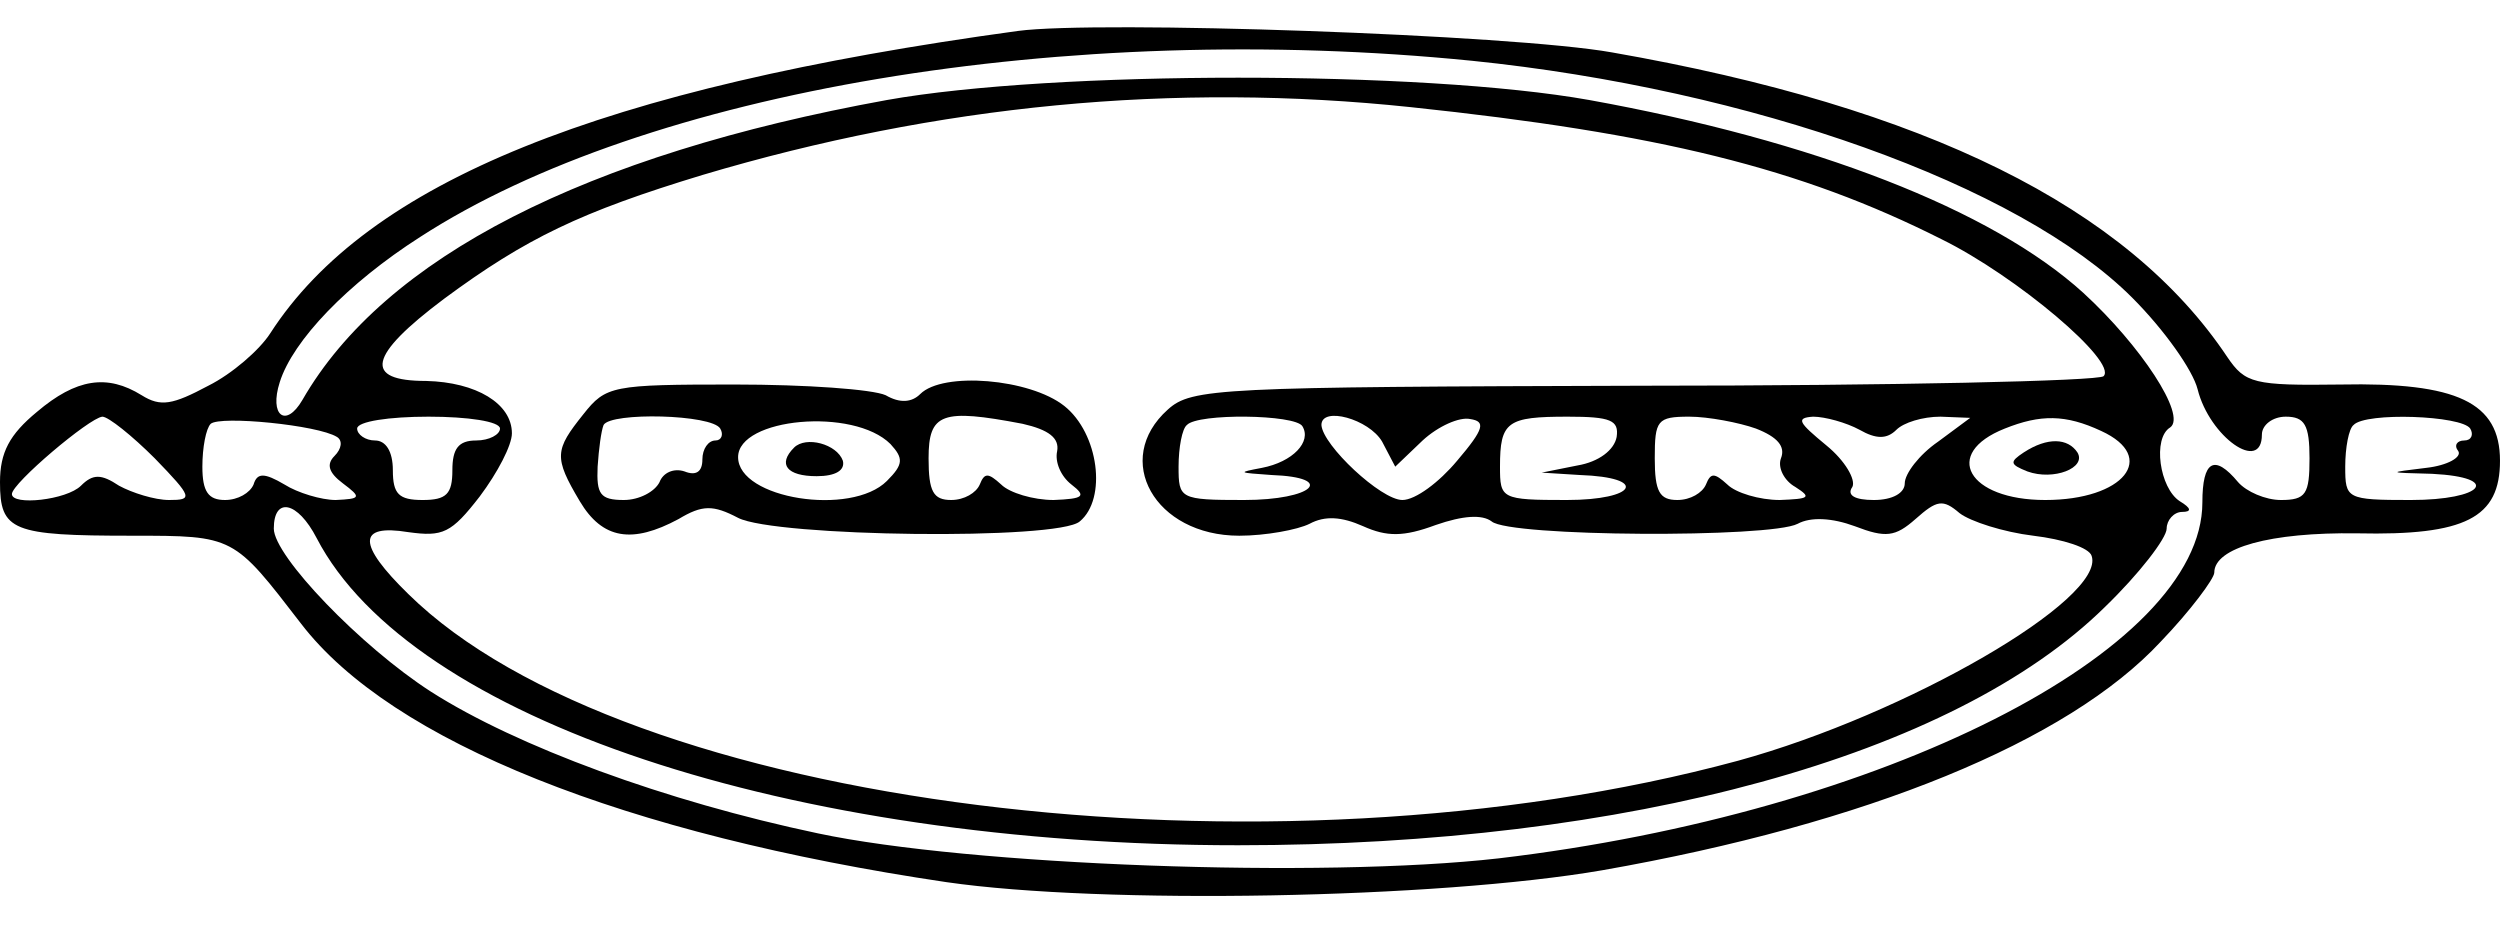 <?xml version="1.0" standalone="no"?>
<!DOCTYPE svg PUBLIC "-//W3C//DTD SVG 20010904//EN"
 "http://www.w3.org/TR/2001/REC-SVG-20010904/DTD/svg10.dtd">
<svg version="1.0" xmlns="http://www.w3.org/2000/svg"
 width="210pt" height="80pt" viewBox="0 0 210 80"
 preserveAspectRatio="xMidYMid meet">
<g transform="translate(0,80) scale(0.1,-0.1)"
fill="#000000" stroke="none">
<path d="M855 774 c-351 -48 -546 -127 -628 -254 -9 -14 -32 -34 -52 -44 -30
-16 -40 -18 -56 -8 -29 18 -55 14 -88 -14 -23 -19 -31 -34 -31 -59 0 -41 10
-45 111 -45 86 0 85 0 142 -74 76 -99 272 -177 542 -217 131 -19 412 -14 551
10 222 39 391 108 469 192 25 26 45 53 45 58 0 21 47 34 120 33 91 -2 120 13
120 61 0 49 -36 66 -134 64 -73 -1 -80 1 -95 23 -84 126 -254 210 -517 256
-84 15 -432 27 -499 18z m381 -25 c235 -24 460 -104 555 -199 27 -27 51 -61
55 -77 10 -40 54 -71 54 -38 0 8 9 15 20 15 16 0 20 -7 20 -35 0 -30 -3 -35
-24 -35 -13 0 -29 7 -36 15 -20 24 -30 18 -30 -17 0 -125 -269 -261 -591 -299
-149 -17 -445 -6 -572 21 -128 27 -253 73 -325 119 -59 38 -132 114 -132 137
0 27 20 23 36 -8 79 -152 397 -258 774 -258 328 0 601 75 728 200 29 28 52 58
52 66 0 7 6 14 13 14 8 0 8 3 -2 9 -17 11 -23 53 -8 62 14 10 -25 69 -73 113
-77 70 -227 128 -415 162 -140 25 -450 25 -590 0 -253 -46 -422 -132 -491
-252 -14 -24 -28 -13 -19 15 11 35 57 83 118 122 190 123 543 182 883 148z
m-51 -39 c208 -22 327 -51 446 -111 63 -31 148 -103 136 -115 -4 -4 -178 -8
-386 -8 -358 -1 -380 -2 -400 -20 -47 -42 -11 -106 60 -106 22 0 49 5 59 10
13 7 27 6 45 -2 20 -9 34 -9 61 1 23 8 39 9 47 3 15 -13 234 -14 257 -2 11 6
29 5 48 -2 26 -10 34 -9 51 6 18 16 23 17 37 5 9 -7 37 -16 62 -19 25 -3 47
-10 49 -17 12 -36 -155 -133 -297 -172 -395 -107 -935 -39 -1117 140 -43 42
-43 59 0 52 29 -4 36 -1 60 30 15 20 27 43 27 53 0 25 -30 43 -72 44 -53 0
-49 21 15 69 69 51 115 73 217 104 198 59 396 78 595 57z m-1055 -295 c32 -33
32 -35 12 -35 -12 0 -31 6 -42 12 -15 10 -22 10 -32 0 -12 -12 -58 -17 -58 -7
0 9 65 64 76 65 5 0 25 -16 44 -35z m153 18 c5 -3 4 -10 -2 -16 -7 -7 -5 -14
7 -23 16 -12 15 -13 -6 -14 -12 0 -32 6 -43 13 -17 10 -23 10 -26 0 -3 -7 -13
-13 -24 -13 -14 0 -19 7 -19 28 0 16 3 32 7 36 8 7 90 -1 106 -11z m137 7 c0
-5 -9 -10 -20 -10 -15 0 -20 -7 -20 -25 0 -20 -5 -25 -25 -25 -20 0 -25 5 -25
25 0 16 -6 25 -15 25 -8 0 -15 5 -15 10 0 6 27 10 60 10 33 0 60 -4 60 -10z
m674 2 c8 -13 -8 -30 -34 -35 -21 -4 -20 -4 8 -6 55 -2 35 -21 -23 -21 -54 0
-55 1 -55 28 0 16 3 32 7 35 9 10 91 9 97 -1z m67 -13 l11 -21 23 22 c13 12
31 20 40 18 13 -2 12 -8 -11 -35 -15 -18 -35 -33 -46 -33 -18 0 -67 46 -68 63
0 16 40 5 51 -14z m197 4 c-2 -11 -15 -21 -33 -24 l-30 -6 32 -2 c58 -2 48
-21 -11 -21 -55 0 -56 1 -56 28 0 38 6 42 57 42 36 0 43 -3 41 -17z m117 7
c18 -7 25 -15 21 -25 -3 -8 3 -19 12 -24 14 -9 12 -10 -13 -11 -17 0 -37 6
-44 13 -11 10 -14 10 -18 0 -3 -7 -13 -13 -24 -13 -15 0 -19 7 -19 35 0 32 2
35 29 35 16 0 42 -5 56 -10z m87 -1 c14 -8 23 -8 31 0 6 6 22 11 37 11 l25 -1
-27 -20 c-16 -11 -28 -27 -28 -35 0 -8 -10 -14 -26 -14 -16 0 -23 4 -18 11 3
6 -6 22 -22 35 -23 19 -26 23 -11 24 10 0 28 -5 39 -11z m203 -1 c48 -22 19
-58 -47 -58 -65 0 -87 39 -34 60 30 12 51 12 81 -2z m310 2 c3 -5 1 -10 -5
-10 -6 0 -9 -4 -5 -9 3 -5 -9 -12 -27 -14 -33 -4 -33 -4 5 -5 59 -3 43 -22
-18 -22 -54 0 -55 1 -55 28 0 16 3 32 7 35 10 11 91 8 98 -3z"/>
<path d="M490 452 c-24 -30 -25 -36 -3 -73 19 -32 44 -36 83 -15 20 12 29 12
50 1 31 -16 269 -19 287 -3 23 19 16 74 -13 97 -29 23 -102 29 -121 10 -7 -7
-17 -8 -29 -1 -11 5 -67 9 -127 9 -103 0 -108 -1 -127 -25z m115 -12 c3 -5 1
-10 -4 -10 -6 0 -11 -7 -11 -16 0 -10 -5 -14 -15 -10 -9 3 -18 -1 -21 -9 -4
-8 -17 -15 -30 -15 -20 0 -23 5 -22 28 1 15 3 30 5 35 6 11 91 9 98 -3z m143
-13 c11 -12 11 -17 -3 -31 -30 -30 -125 -15 -125 20 0 33 97 42 128 11z m111
17 c22 -5 31 -12 29 -23 -2 -9 3 -21 12 -28 13 -10 10 -12 -15 -13 -17 0 -37
6 -44 13 -11 10 -14 10 -18 0 -3 -7 -13 -13 -24 -13 -15 0 -19 7 -19 35 0 38
11 42 79 29z"/>
<path d="M667 424 c-14 -14 -6 -24 19 -24 16 0 24 5 22 13 -5 14 -31 21 -41
11z"/>
<path d="M1700 420 c-12 -8 -12 -10 3 -16 22 -8 50 3 42 16 -8 12 -25 13 -45
0z"/>
</g>
</svg>

